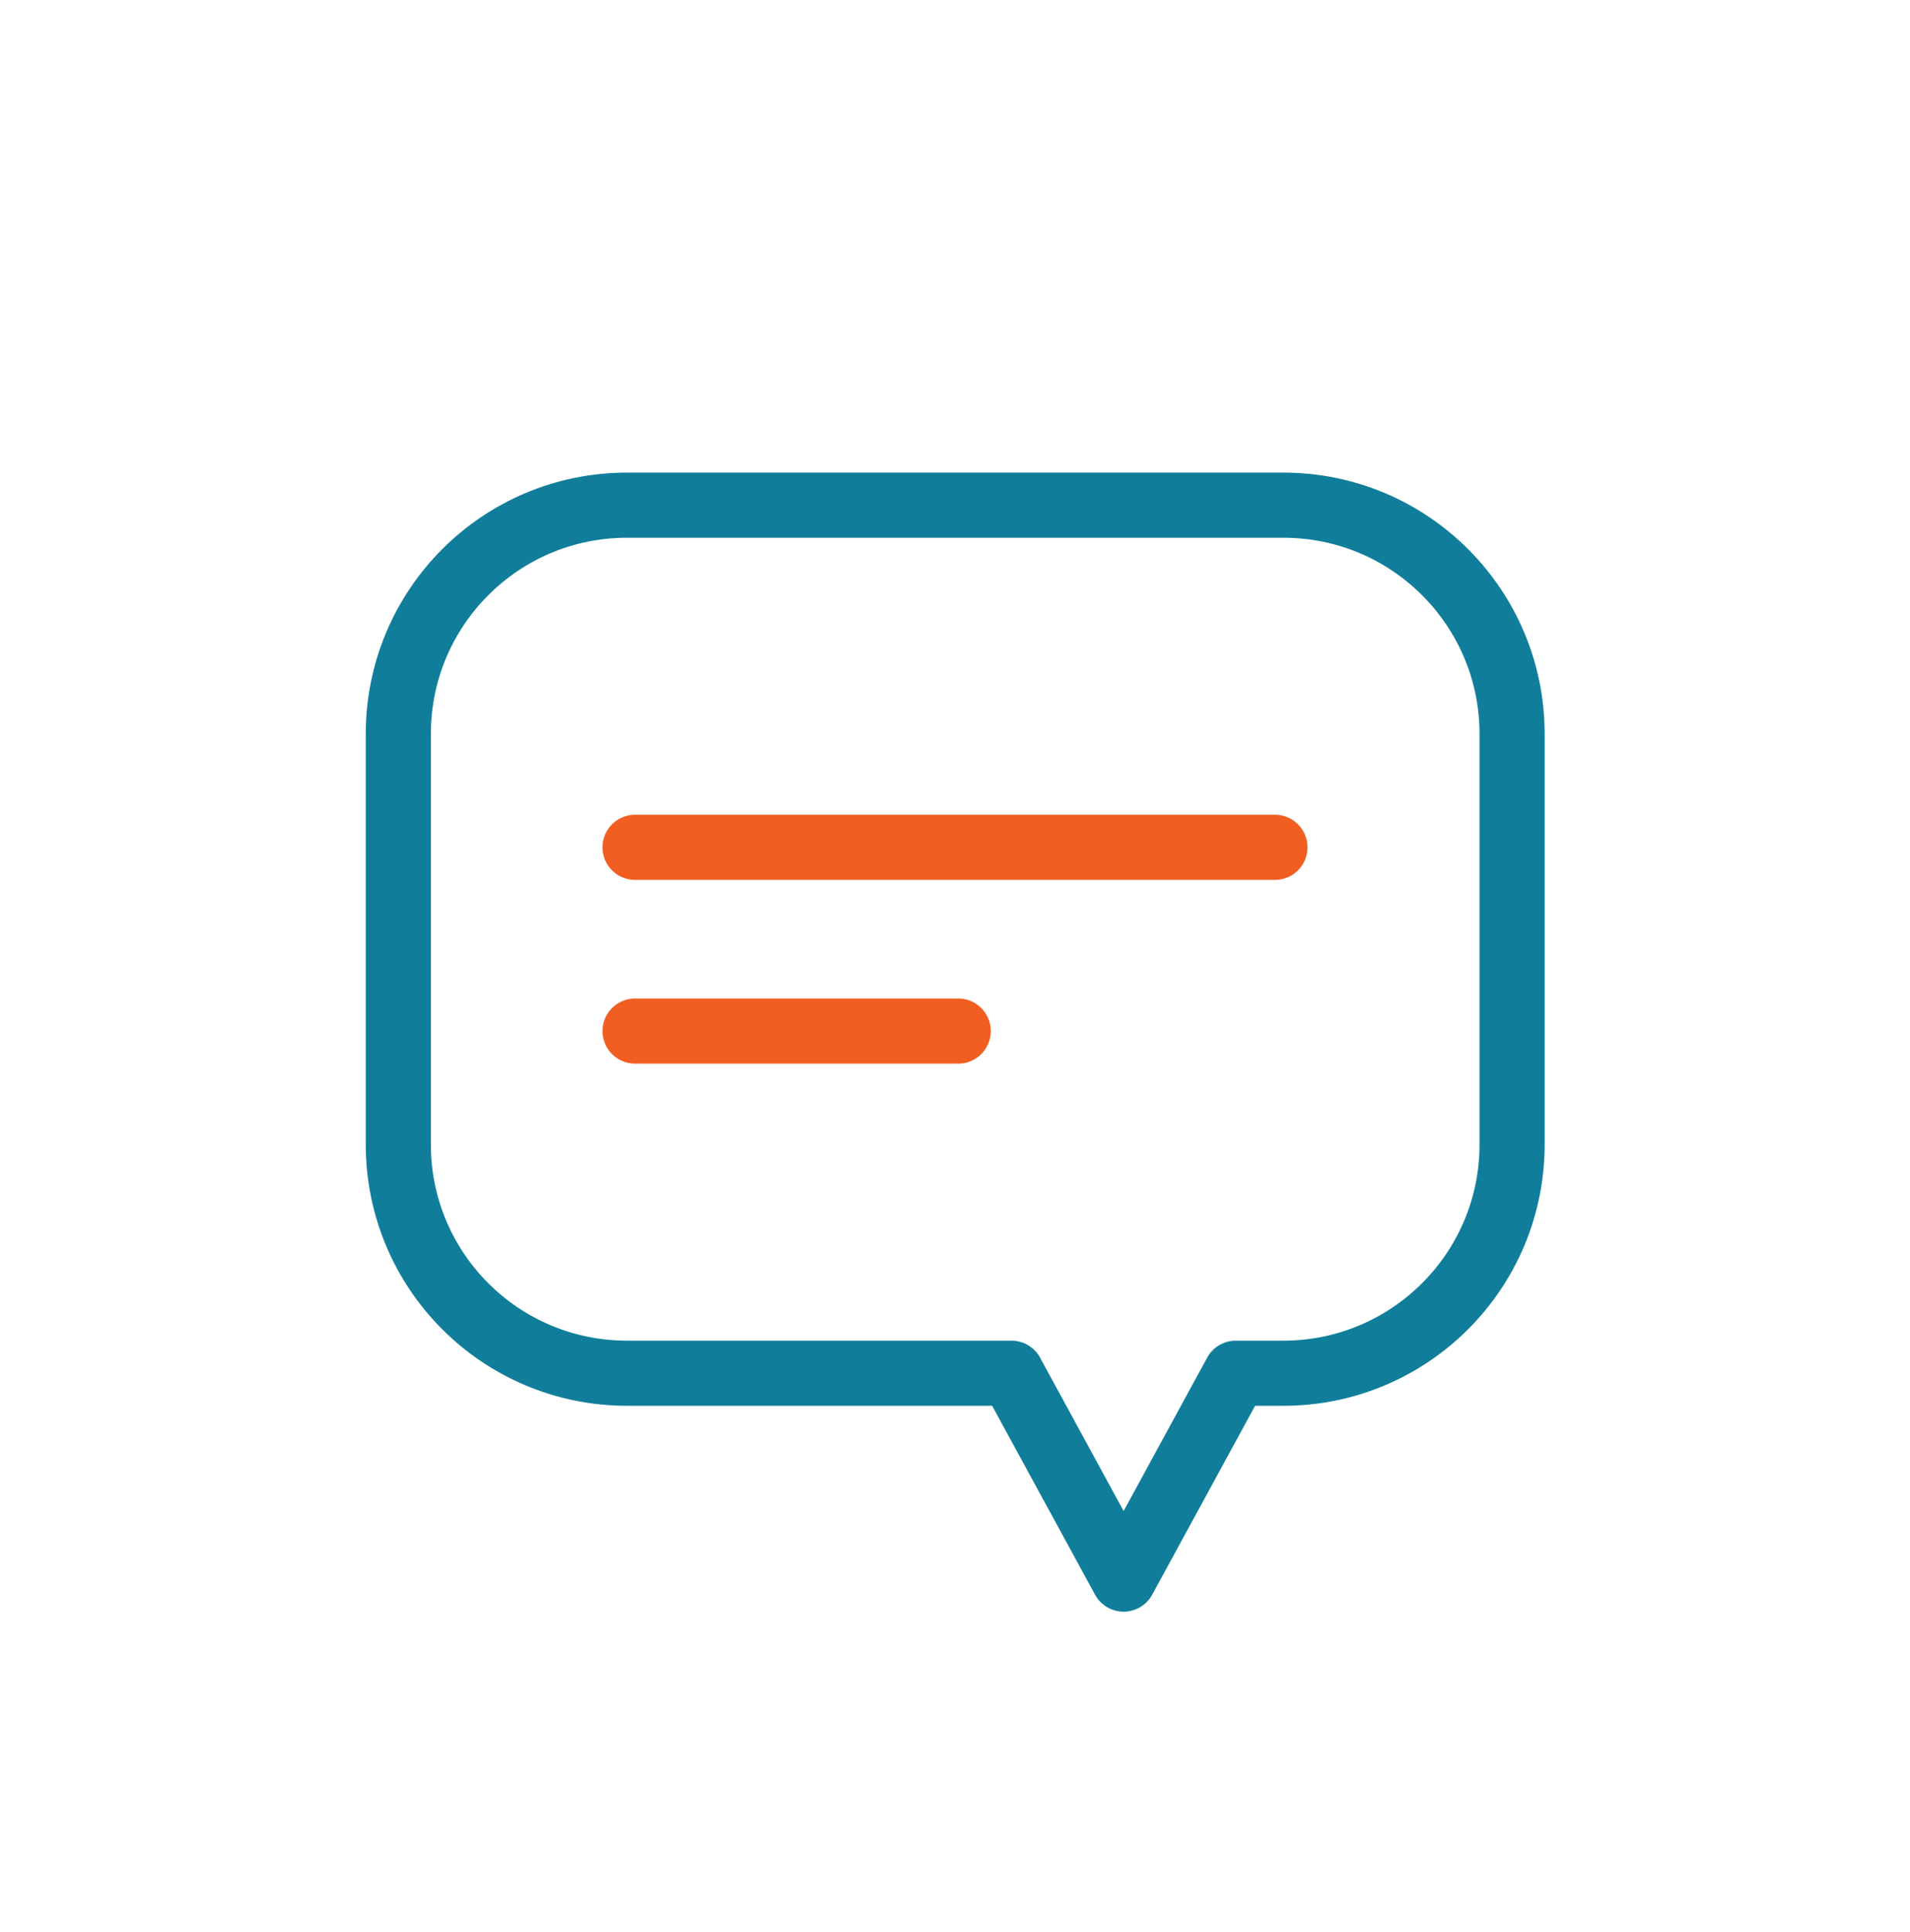 <svg width="88" height="89" viewBox="0 0 88 89" fill="none" xmlns="http://www.w3.org/2000/svg">
<g filter="url(#filter0_d_283_2876)">
<path d="M44 84.296C66.091 84.296 84 66.387 84 44.296C84 22.204 66.091 4.296 44 4.296C21.909 4.296 4 22.204 4 44.296C4 66.387 21.909 84.296 44 84.296Z" fill="white"/>
<path d="M56.935 63.249L51.769 72.731L46.602 63.249H28.889C23.065 63.249 18.352 58.537 18.352 52.712V33.805C18.352 27.981 23.065 23.268 28.889 23.268H59.13C64.944 23.268 69.667 27.981 69.667 33.805V52.712C69.667 58.537 64.944 63.249 59.13 63.249H56.944H56.935Z" stroke="#107E9A" stroke-width="3" stroke-linecap="round" stroke-linejoin="round"/>
<path d="M29.259 39.027H58.741" stroke="#F15E22" stroke-width="3" stroke-linecap="round" stroke-linejoin="round"/>
<path d="M29.259 47.49H44.148" stroke="#F15E22" stroke-width="3" stroke-linecap="round" stroke-linejoin="round"/>
</g>
<defs>
<filter id="filter0_d_283_2876" x="0" y="0.296" width="88" height="88" filterUnits="userSpaceOnUse" color-interpolation-filters="sRGB">
<feFlood flood-opacity="0" result="BackgroundImageFix"/>
<feColorMatrix in="SourceAlpha" type="matrix" values="0 0 0 0 0 0 0 0 0 0 0 0 0 0 0 0 0 0 127 0" result="hardAlpha"/>
<feOffset/>
<feGaussianBlur stdDeviation="2"/>
<feComposite in2="hardAlpha" operator="out"/>
<feColorMatrix type="matrix" values="0 0 0 0 0 0 0 0 0 0 0 0 0 0 0 0 0 0 0.25 0"/>
<feBlend mode="normal" in2="BackgroundImageFix" result="effect1_dropShadow_283_2876"/>
<feBlend mode="normal" in="SourceGraphic" in2="effect1_dropShadow_283_2876" result="shape"/>
</filter>
</defs>
</svg>
